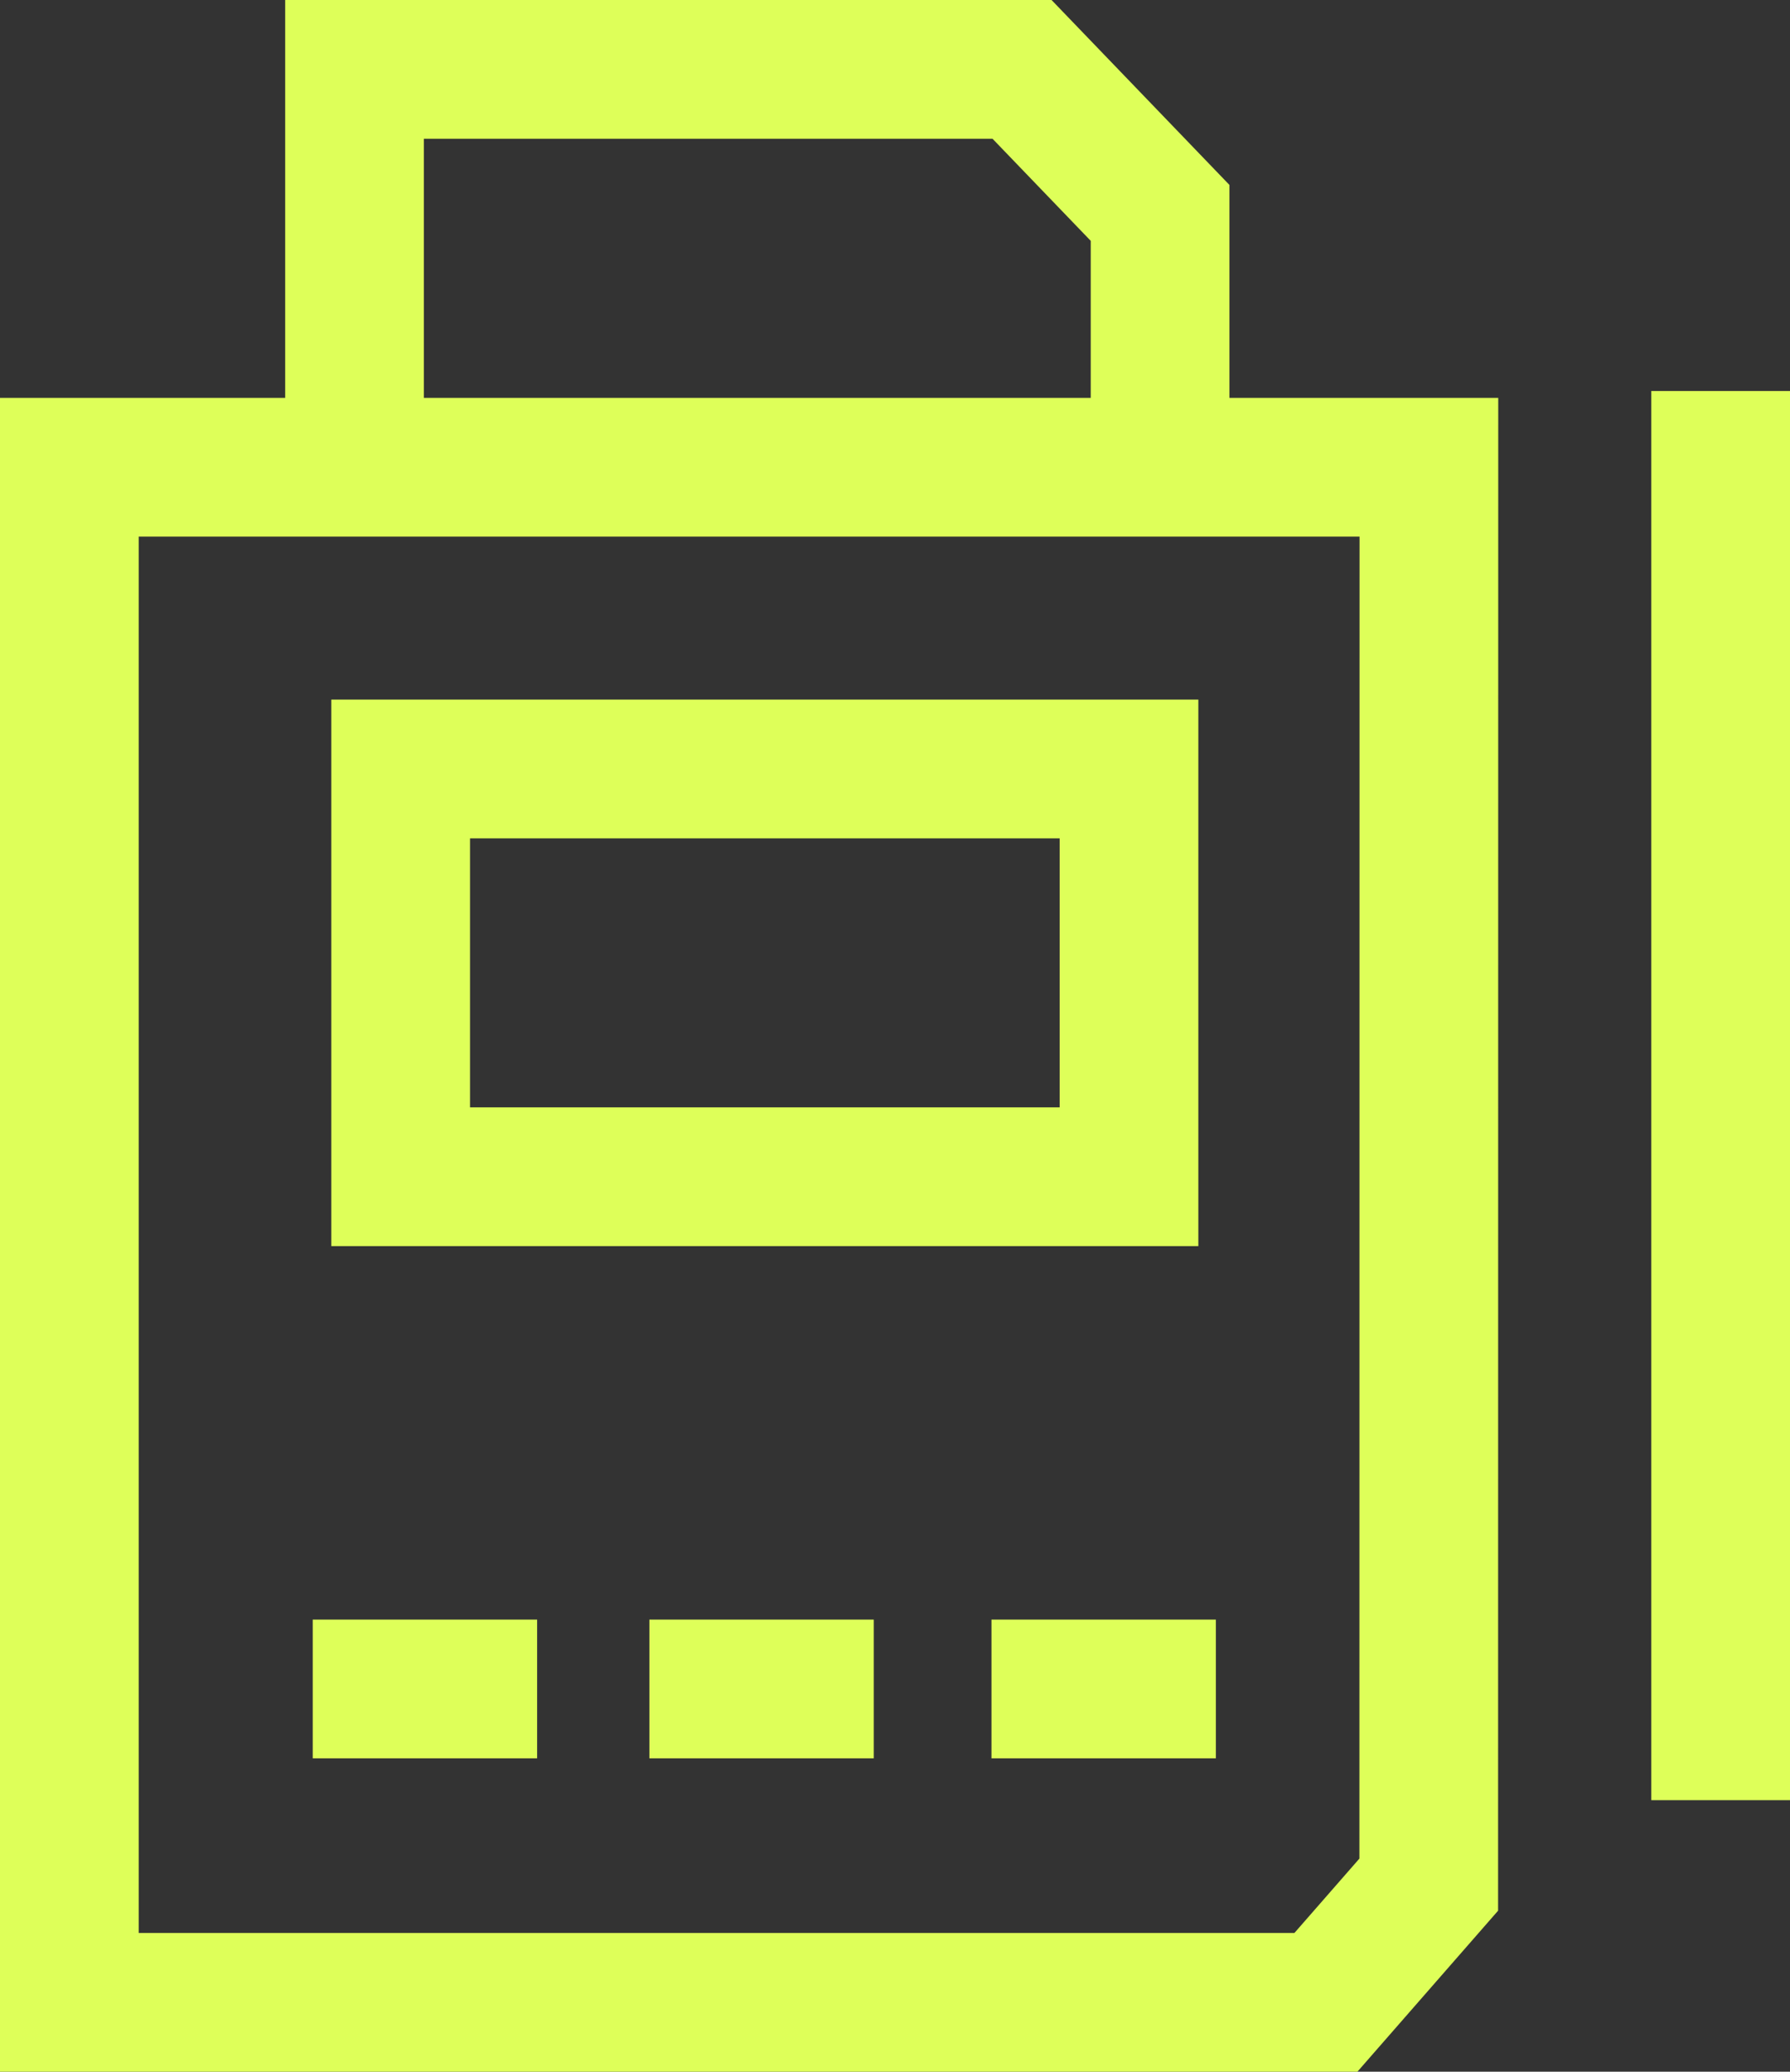 <svg xmlns="http://www.w3.org/2000/svg" width="74.85" height="86.604" viewBox="0 0 74.85 86.604"><rect x="0" y="0" width="74.85" height="86.604" fill="#333333" stroke="none"/><path d="M197.2,49.647H166.744V32.6H197.2ZM191.449,71.06h9.383m-23.688,0h9.383m-23.46,0h9.383m-7.635-51.077V3.355h27.912l5.773,6V19.983M221.94,75.709V16.8m-12.2,3.188H152.89V84.159h52.544l4.3-4.92Z" transform="translate(-149.99 -0.455)" fill="none" stroke="#deff59" stroke-miterlimit="10" stroke-width="5.8"/></svg>